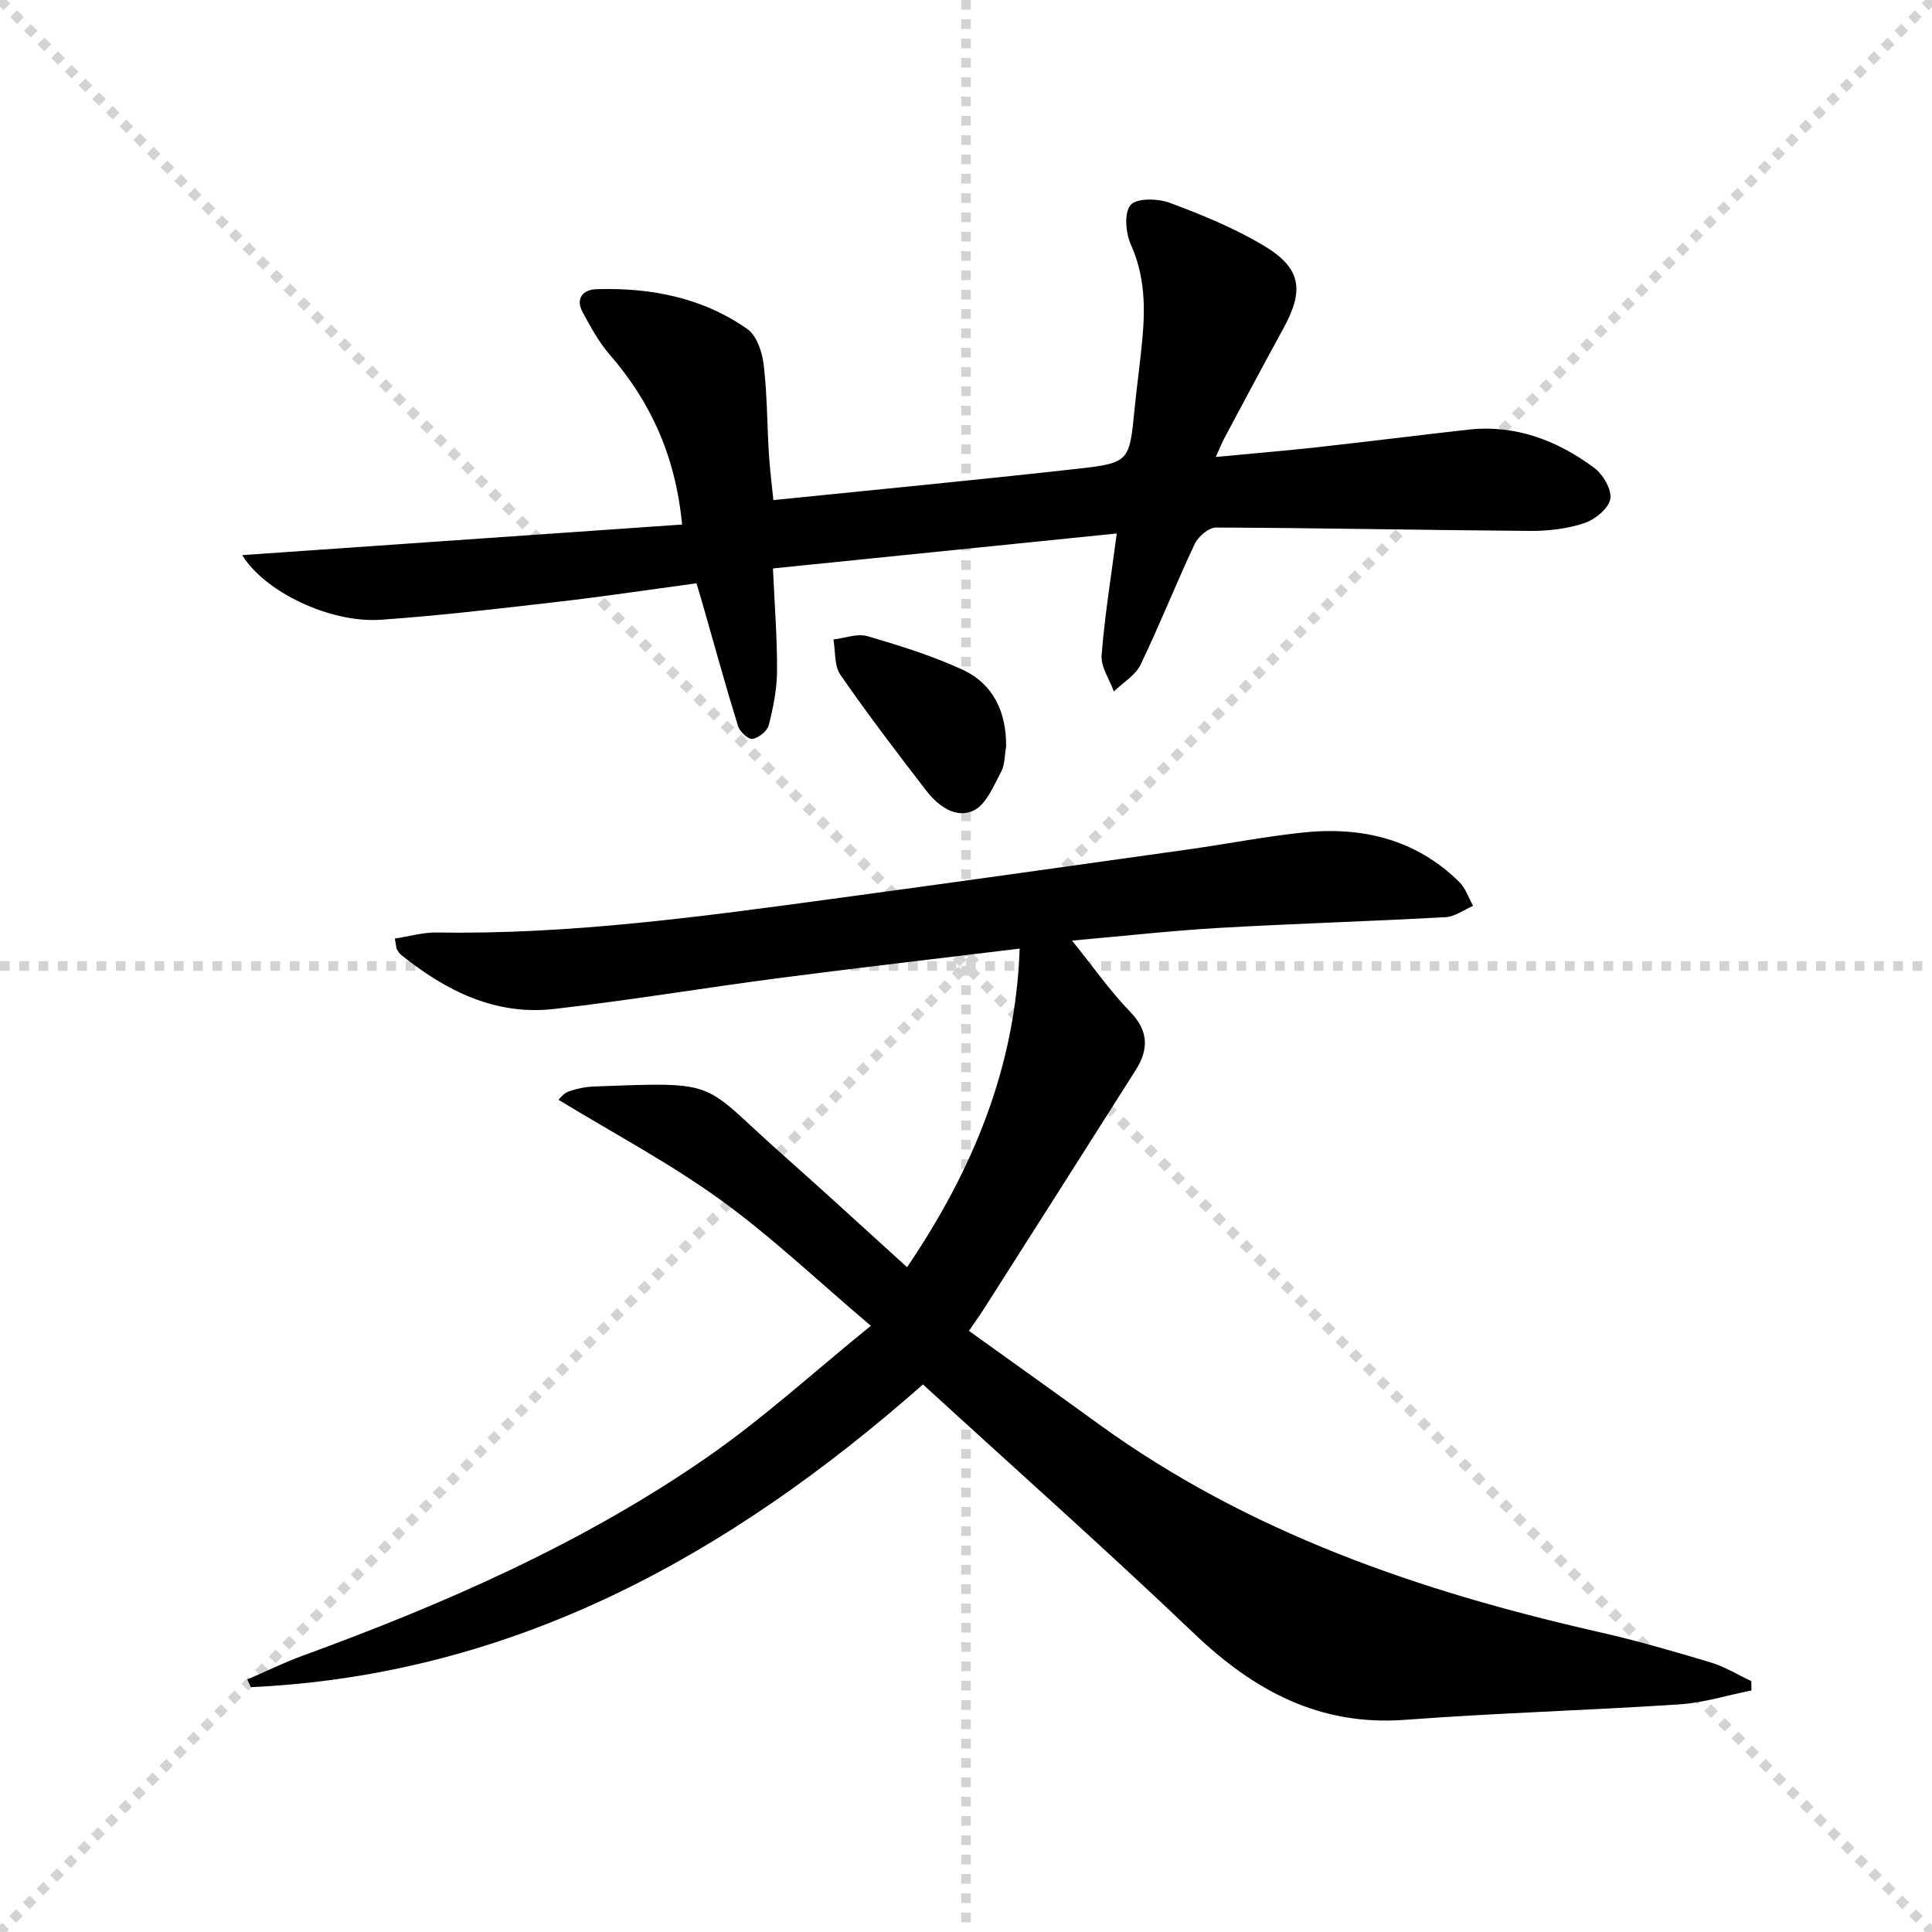 <svg enable-background="new 0 0 400 400" viewBox="0 0 400 400" xmlns="http://www.w3.org/2000/svg"><g stroke="lightgray" stroke-dasharray="1,1" stroke-width="1" transform="scale(2, 2)"><line x1="0" y1="0" x2="200" y2="200"></line><line x1="200" y1="0" x2="0" y2="200"></line><line x1="100" y1="0" x2="100" y2="200"></line><line x1="0" y1="100" x2="200" y2="100"></line></g><g fill="#010000"><path d="m81.75 194.32c3.04-.46 5.88-1.31 8.7-1.26 27.54.46 54.72-3.28 81.9-6.96 24.51-3.32 49.01-6.77 73.5-10.21 7.89-1.11 15.74-2.64 23.66-3.5 12.27-1.34 23.51 1.26 32.6 10.19 1.32 1.29 1.94 3.3 2.88 4.97-1.9.81-3.76 2.24-5.7 2.34-15.61.86-31.24 1.33-46.84 2.22-9.76.56-19.49 1.66-30.5 2.63 4.5 5.59 7.92 10.49 12.03 14.73 3.88 4 3.85 7.83 1.14 12.1-10.41 16.44-20.86 32.85-31.31 49.26-.88 1.39-1.85 2.72-3.2 4.71 9.03 6.48 17.92 12.82 26.76 19.23 31.16 22.61 66.66 34.73 103.74 43.14 7.76 1.76 15.42 3.98 23.04 6.27 2.94.88 5.63 2.56 8.44 3.87.01.65.02 1.29.03 1.94-4.97.99-9.91 2.55-14.93 2.88-18.91 1.25-37.86 1.78-56.75 3.2-17.71 1.33-31.28-6.01-43.68-17.83-18.3-17.46-37.22-34.26-56.17-51.61-40.18 35.44-84.79 60.16-139.16 62.68-.24-.53-.49-1.06-.73-1.59 3.79-1.64 7.52-3.48 11.39-4.9 29.45-10.75 58.1-23.27 83.94-41.2 11.55-8.02 22.01-17.6 33.77-27.13-11.1-9.4-20.62-18.48-31.18-26.11-10.52-7.6-22.1-13.74-33.49-20.68.21-.19.98-1.3 2.02-1.68 1.68-.62 3.53-1 5.33-1.07 26.56-.99 21.89-1.09 39.03 14.09 8.56 7.58 16.97 15.33 25.79 23.32 13.64-20.15 22.45-41.35 23.31-65.96-16.97 2.07-33.27 3.94-49.54 6.06-15.64 2.04-31.21 4.65-46.88 6.44-12.13 1.38-22.36-3.75-31.59-11.16-.38-.3-.67-.74-.91-1.16-.16-.25-.14-.62-.44-2.26z"/><path d="m144.2 120.77c-9.87 1.33-19.22 2.74-28.61 3.82-12.21 1.41-24.43 2.86-36.69 3.72-10.63.75-24.17-5.84-28.75-13.38 30.28-2.1 60.44-4.2 91.07-6.33-1.37-14.25-6.52-25.41-15.03-35.23-2.23-2.58-3.91-5.68-5.55-8.71-1.58-2.92.12-4.71 2.88-4.79 11.19-.34 21.92 1.73 31.21 8.25 1.93 1.35 3.06 4.72 3.37 7.3.74 6.09.71 12.28 1.08 18.42.19 3.11.59 6.2.94 9.7 21.26-2.17 42.06-4.15 62.82-6.47 10.94-1.22 10.89-1.49 11.97-12.48.47-4.79 1.16-9.56 1.6-14.36.62-6.67.51-13.18-2.37-19.57-1.08-2.41-1.44-6.61-.06-8.22 1.26-1.46 5.64-1.37 8.08-.46 6.65 2.47 13.32 5.21 19.4 8.82 7.82 4.64 8.53 9.21 4.19 17.13-4.16 7.58-8.21 15.22-12.29 22.85-.54 1-.95 2.08-1.74 3.83 7.42-.71 14.24-1.27 21.03-2.02 10.4-1.15 20.77-2.46 31.17-3.63 9.81-1.11 18.43 2.2 26.12 7.88 1.84 1.36 3.71 4.56 3.35 6.49-.38 2-3.21 4.27-5.43 5-3.55 1.17-7.5 1.62-11.27 1.59-21.64-.16-43.28-.61-64.91-.7-1.51-.01-3.7 1.85-4.42 3.38-3.9 8.27-7.25 16.79-11.22 25.02-1.07 2.22-3.64 3.71-5.53 5.54-.9-2.51-2.72-5.08-2.53-7.51.64-8.23 1.98-16.41 3.13-25.2-23.72 2.41-47.25 4.81-71.18 7.24.33 7.32.88 14.26.85 21.19-.02 3.76-.78 7.58-1.71 11.25-.31 1.22-2.07 2.62-3.36 2.85-.85.15-2.64-1.47-2.99-2.6-2.46-7.91-4.65-15.9-6.93-23.86-.48-1.74-1.01-3.47-1.69-5.75z"/><path d="m208.31 154.52c-.32 1.79-.23 3.79-1.05 5.31-1.57 2.9-3.07 6.72-5.66 7.97-3.72 1.79-7.4-.96-9.83-4.11-6.08-7.88-12.12-15.81-17.78-23.99-1.29-1.87-1-4.84-1.44-7.3 2.36-.28 4.93-1.3 7.03-.69 6.64 1.93 13.3 4.02 19.57 6.88 6.48 2.96 9.2 8.74 9.16 15.93z"/></g></svg>